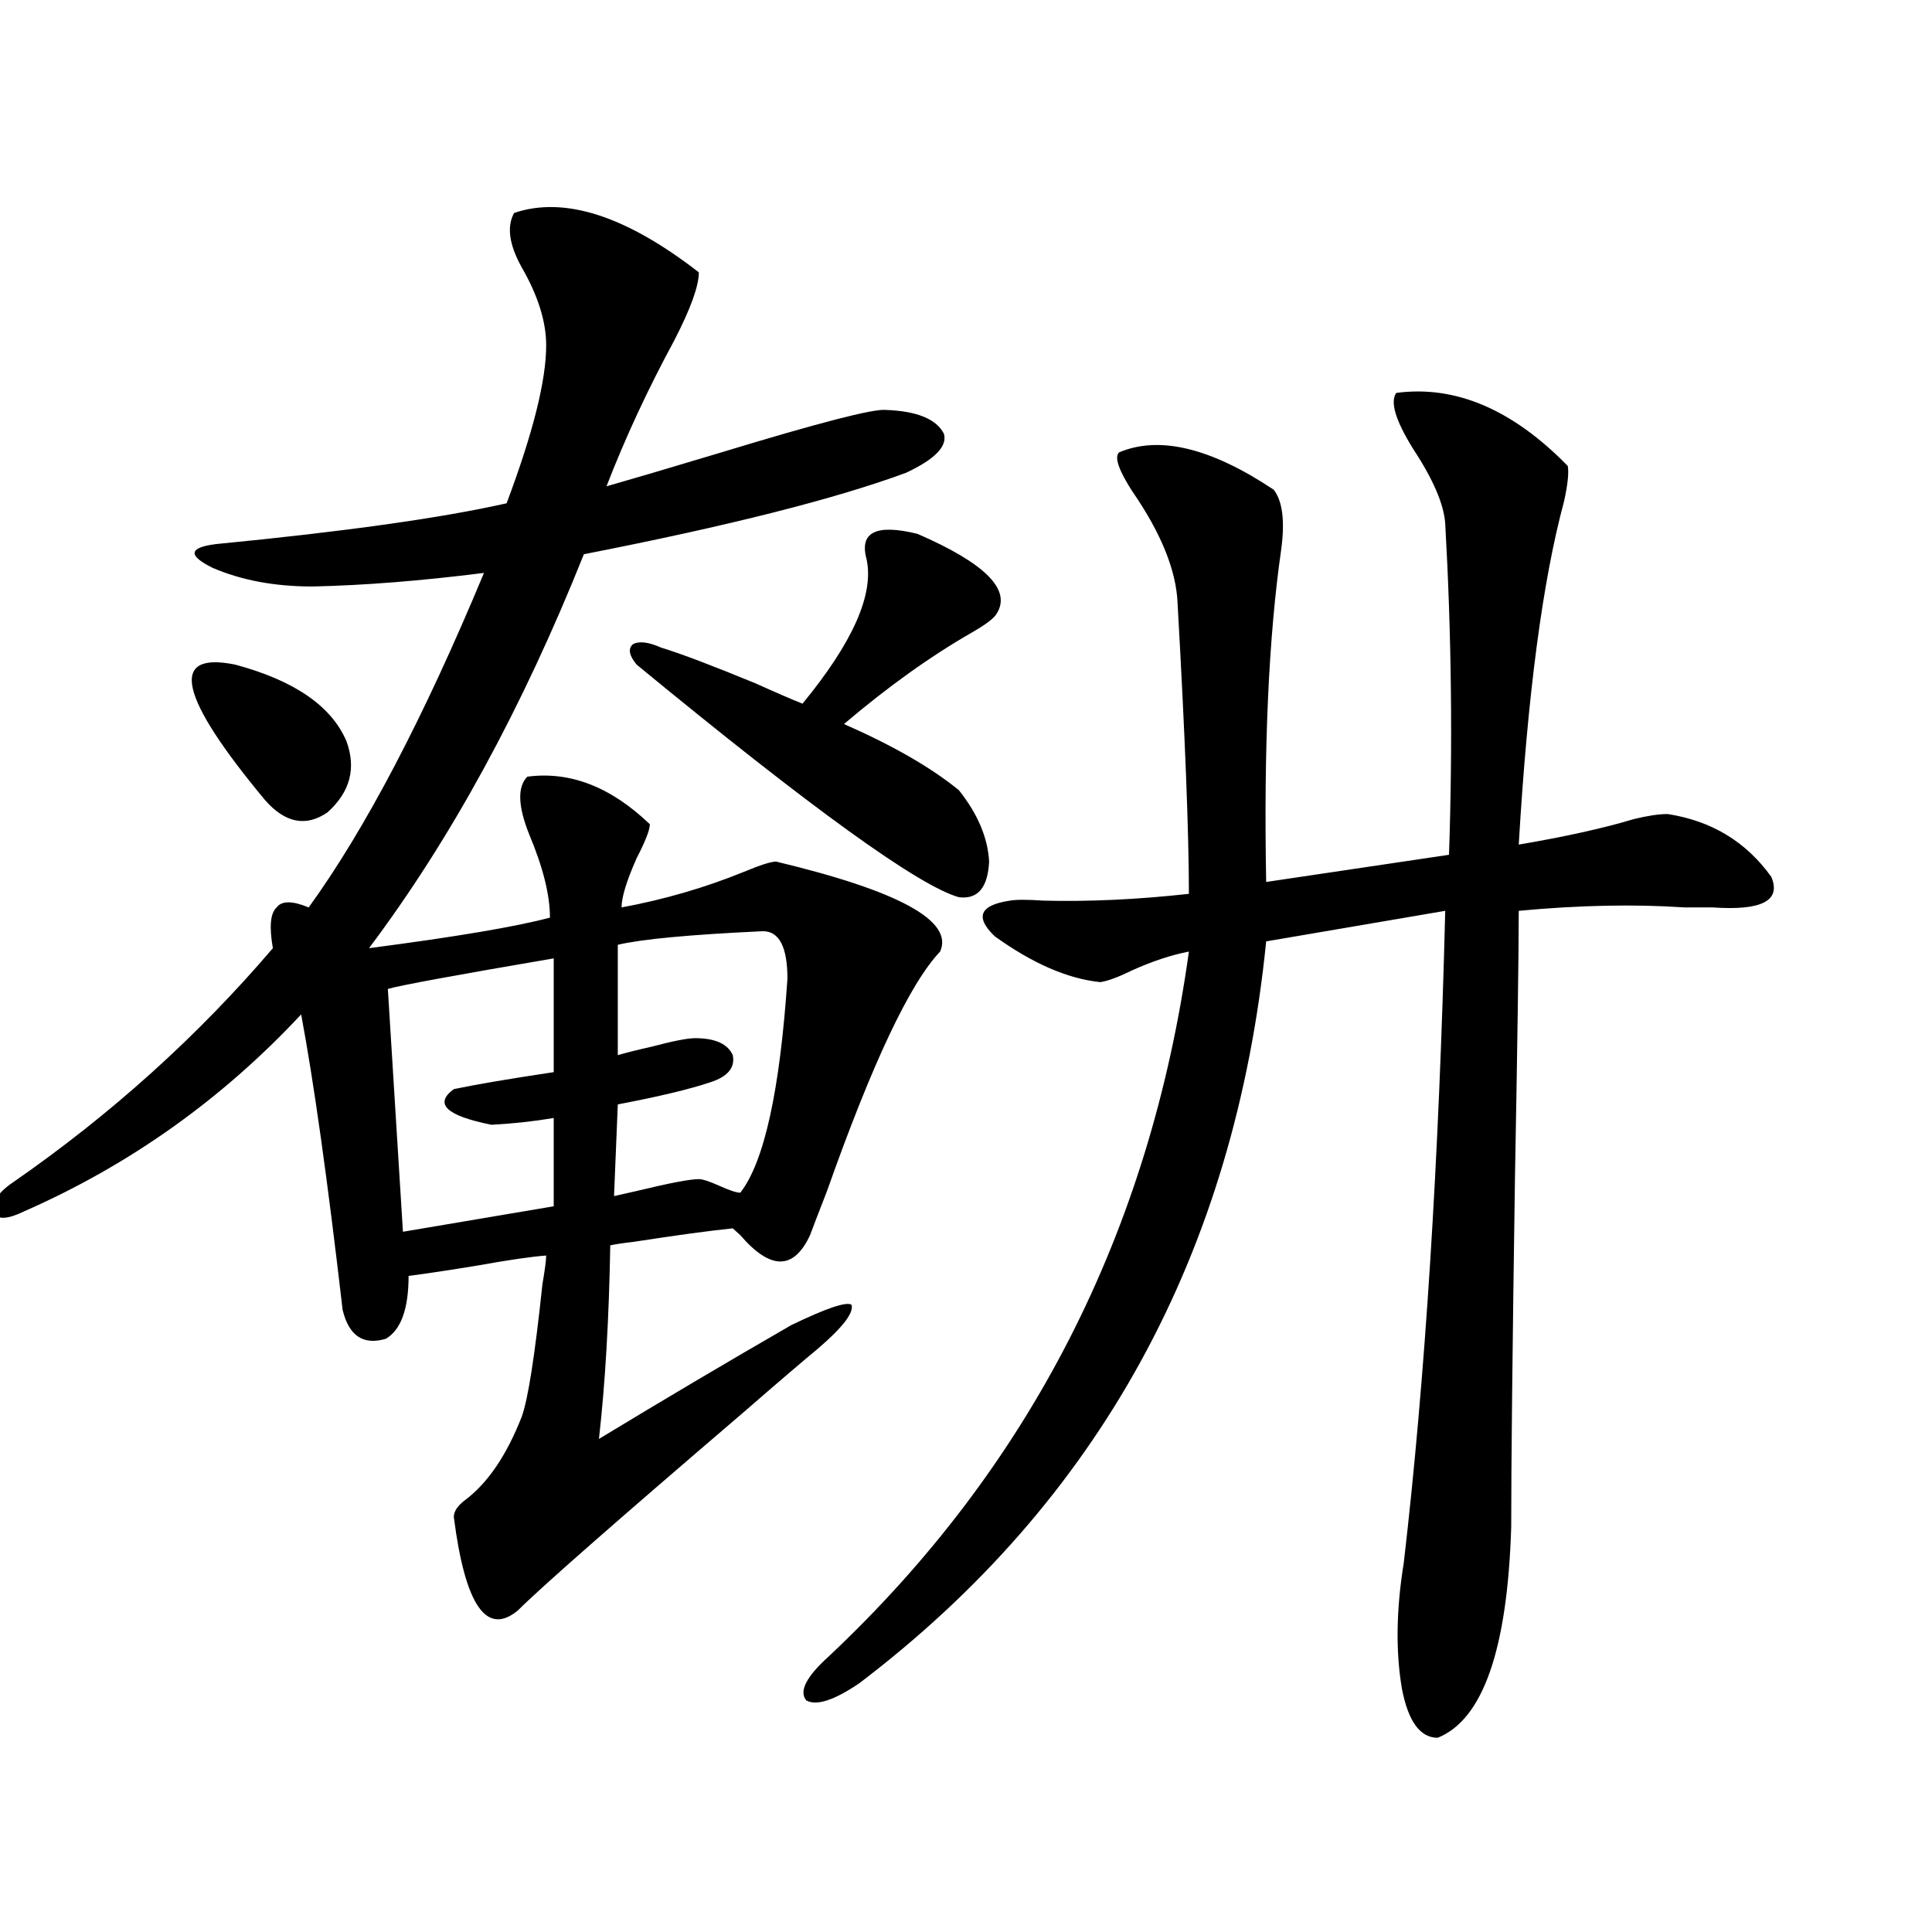 <?xml version="1.0" encoding="utf-8"?>
<!-- Generator: Adobe Illustrator 16.0.0, SVG Export Plug-In . SVG Version: 6.00 Build 0)  -->
<!DOCTYPE svg PUBLIC "-//W3C//DTD SVG 1.1//EN" "http://www.w3.org/Graphics/SVG/1.1/DTD/svg11.dtd">
<svg version="1.1" id="图层_1" xmlns="http://www.w3.org/2000/svg" xmlns:xlink="http://www.w3.org/1999/xlink" x="0px" y="0px"
	 width="1000px" height="1000px" viewBox="0 0 1000 1000" enable-background="new 0 0 1000 1000" xml:space="preserve">
<path d="M266.115,110.211c26.006-8.789,57.88,1.469,95.607,30.762c0,7.031-4.237,18.759-12.683,35.156
	c-13.658,25.199-25.365,50.399-35.121,75.586c12.348-3.516,32.194-9.366,59.511-17.578c50.075-15.23,78.367-22.55,84.876-21.973
	c16.25,0.59,26.341,4.696,30.243,12.305c1.951,6.454-4.558,13.184-19.512,20.215c-36.432,13.485-92.04,27.548-166.825,42.188
	c-31.874,79.692-68.946,147.656-111.217,203.906c44.877-5.851,76.096-11.124,93.656-15.82c0-11.714-3.582-26.065-10.731-43.066
	c-5.854-14.64-6.188-24.609-0.976-29.883c22.104-2.925,43.246,5.273,63.413,24.609c0,2.938-2.286,8.789-6.829,17.578
	c-5.213,11.728-7.805,20.215-7.805,25.488c22.104-4.093,43.246-10.245,63.413-18.457c8.445-3.516,13.979-5.273,16.585-5.273
	c63.733,15.243,92.025,30.762,84.876,46.582c-15.609,16.411-35.121,57.72-58.535,123.926c-4.558,11.728-7.484,19.336-8.78,22.852
	c-8.46,18.169-20.487,18.169-36.097,0c-1.951-1.758-3.262-2.925-3.902-3.516c-11.707,1.181-28.947,3.516-51.706,7.031
	c-5.213,0.591-9.115,1.181-11.707,1.758c-0.655,38.095-2.606,71.493-5.854,100.195c33.811-20.503,66.98-40.128,99.51-58.887
	c18.201-8.789,28.612-12.305,31.219-10.547c1.296,4.106-4.558,11.728-17.561,22.852c-7.805,6.454-20.822,17.578-39.023,33.398
	c-65.699,56.25-104.388,90.239-116.095,101.953c-16.265,13.472-27.316-2.637-33.17-48.34c0-2.925,1.951-5.851,5.854-8.789
	c11.707-8.789,21.463-23.14,29.268-43.066c3.247-8.789,6.829-31.641,10.731-68.555c1.296-7.608,1.951-12.593,1.951-14.941
	c-7.805,0.591-19.847,2.349-36.097,5.273c-14.313,2.349-26.021,4.106-35.121,5.273c0,17.001-3.902,27.837-11.707,32.52
	c-11.707,3.516-19.191-1.456-22.438-14.941c-7.805-67.374-14.969-118.351-21.463-152.93C114.899,569,67.096,602.989,12.463,627.008
	c-8.46,4.106-13.658,4.395-15.609,0.879c-1.311-5.273,1.951-10.547,9.756-15.82c50.73-35.156,95.607-75.586,134.631-121.289
	c-1.951-11.124-1.311-18.155,1.951-21.094c2.592-3.516,8.125-3.516,16.585,0c29.268-40.43,59.511-98.136,90.729-173.145
	c-32.529,4.106-62.117,6.454-88.778,7.031c-19.512,0-36.752-3.214-51.706-9.668c-13.018-6.44-12.362-10.547,1.951-12.305
	c66.34-6.44,116.415-13.472,150.24-21.094c13.658-36.324,20.487-63.57,20.487-81.738c0-12.305-4.237-25.777-12.683-40.43
	C263.509,126.621,262.213,117.242,266.115,110.211z M121.729,344c30.563,8.212,49.755,21.396,57.56,39.551
	c5.198,14.063,1.951,26.367-9.756,36.914c-11.066,7.622-21.798,5.575-32.194-6.152C92.461,360.411,87.248,336.969,121.729,344z
	 M286.603,496.051c-51.386,8.789-79.998,14.063-85.852,15.82l7.805,125.684l78.047-13.184v-45.703
	c-10.411,1.758-21.143,2.938-32.194,3.516c-23.414-4.683-29.923-10.835-19.512-18.457c11.052-2.335,28.292-5.273,51.706-8.789
	V496.051z M394.893,481.988c-37.728,1.758-62.772,4.106-75.12,7.031v57.129c3.902-1.167,9.756-2.637,17.561-4.395
	c11.052-2.925,18.536-4.395,22.438-4.395c10.396,0,16.905,2.938,19.512,8.789c1.296,6.454-2.606,11.138-11.707,14.063
	c-10.411,3.516-26.341,7.333-47.804,11.426l-1.951,47.461c2.592-0.577,6.494-1.456,11.707-2.637
	c16.905-4.093,27.637-6.152,32.194-6.152c1.951,0,5.519,1.181,10.731,3.516c5.198,2.349,8.78,3.516,10.731,3.516
	c12.348-15.82,20.487-52.734,24.39-110.742C407.575,490.2,403.338,481.988,394.893,481.988z M474.891,276.324
	c35.121,15.243,48.779,29.004,40.975,41.309c-1.311,2.349-5.533,5.575-12.683,9.668c-21.463,12.305-43.581,28.125-66.34,47.461
	c25.365,11.138,45.197,22.563,59.511,34.277c9.756,12.305,14.954,24.609,15.609,36.914c-0.655,13.485-5.854,19.638-15.609,18.457
	c-20.822-5.851-76.431-45.991-166.825-120.41c-3.902-4.683-4.558-8.198-1.951-10.547c3.247-1.758,8.125-1.167,14.634,1.758
	c9.756,2.938,26.006,9.091,48.779,18.457c10.396,4.696,18.536,8.212,24.39,10.547c26.006-31.641,37.072-56.538,33.17-74.707
	C444.647,275.445,453.428,271.051,474.891,276.324z M722.689,203.375c30.563-4.093,60.151,8.5,88.778,37.793
	c0.641,3.516,0,9.668-1.951,18.457c-11.066,41.021-18.871,100.195-23.414,177.539c24.055-4.093,43.901-8.487,59.511-13.184
	c7.149-1.758,13.003-2.637,17.561-2.637c22.759,3.516,40.64,14.364,53.657,32.52c5.198,12.305-4.878,17.578-30.243,15.82
	c-2.606,0-7.484,0-14.634,0c-26.021-1.758-54.633-1.167-85.852,1.758c0,21.094-0.655,67.099-1.951,137.988
	c-1.311,88.481-1.951,148.837-1.951,181.055c-1.951,63.281-14.634,99.604-38.048,108.984c-9.115,0-15.289-8.501-18.536-25.488
	c-3.262-19.336-2.927-41.021,0.976-65.039c11.052-94.922,18.201-207.422,21.463-337.5l-92.681,15.82
	c-16.265,161.719-86.507,289.751-210.727,384.082c-13.018,8.789-22.118,11.714-27.316,8.789c-3.902-4.696,0-12.305,11.707-22.852
	c104.053-97.847,166.17-219.425,186.337-364.746c-9.115,1.758-18.871,4.985-29.268,9.668c-7.164,3.516-12.683,5.575-16.585,6.152
	c-16.92-1.758-35.121-9.668-54.633-23.73c-10.411-9.956-7.805-16.108,7.805-18.457c3.247-0.577,9.101-0.577,17.561,0
	c23.414,0.591,48.444-0.577,75.12-3.516c0-31.05-1.951-81.147-5.854-150.293c-0.655-16.987-8.46-36.323-23.414-58.008
	c-7.164-11.124-9.436-17.867-6.829-20.215c20.808-8.789,47.469-2.335,79.998,19.336c4.543,5.863,5.854,16.122,3.902,30.762
	c-6.509,45.126-9.115,102.544-7.805,172.266l94.632-14.063c1.951-56.827,1.296-113.956-1.951-171.387
	c-0.655-9.957-6.188-22.852-16.585-38.672C722.354,217.739,719.428,208.071,722.689,203.375z"/>
</svg>
